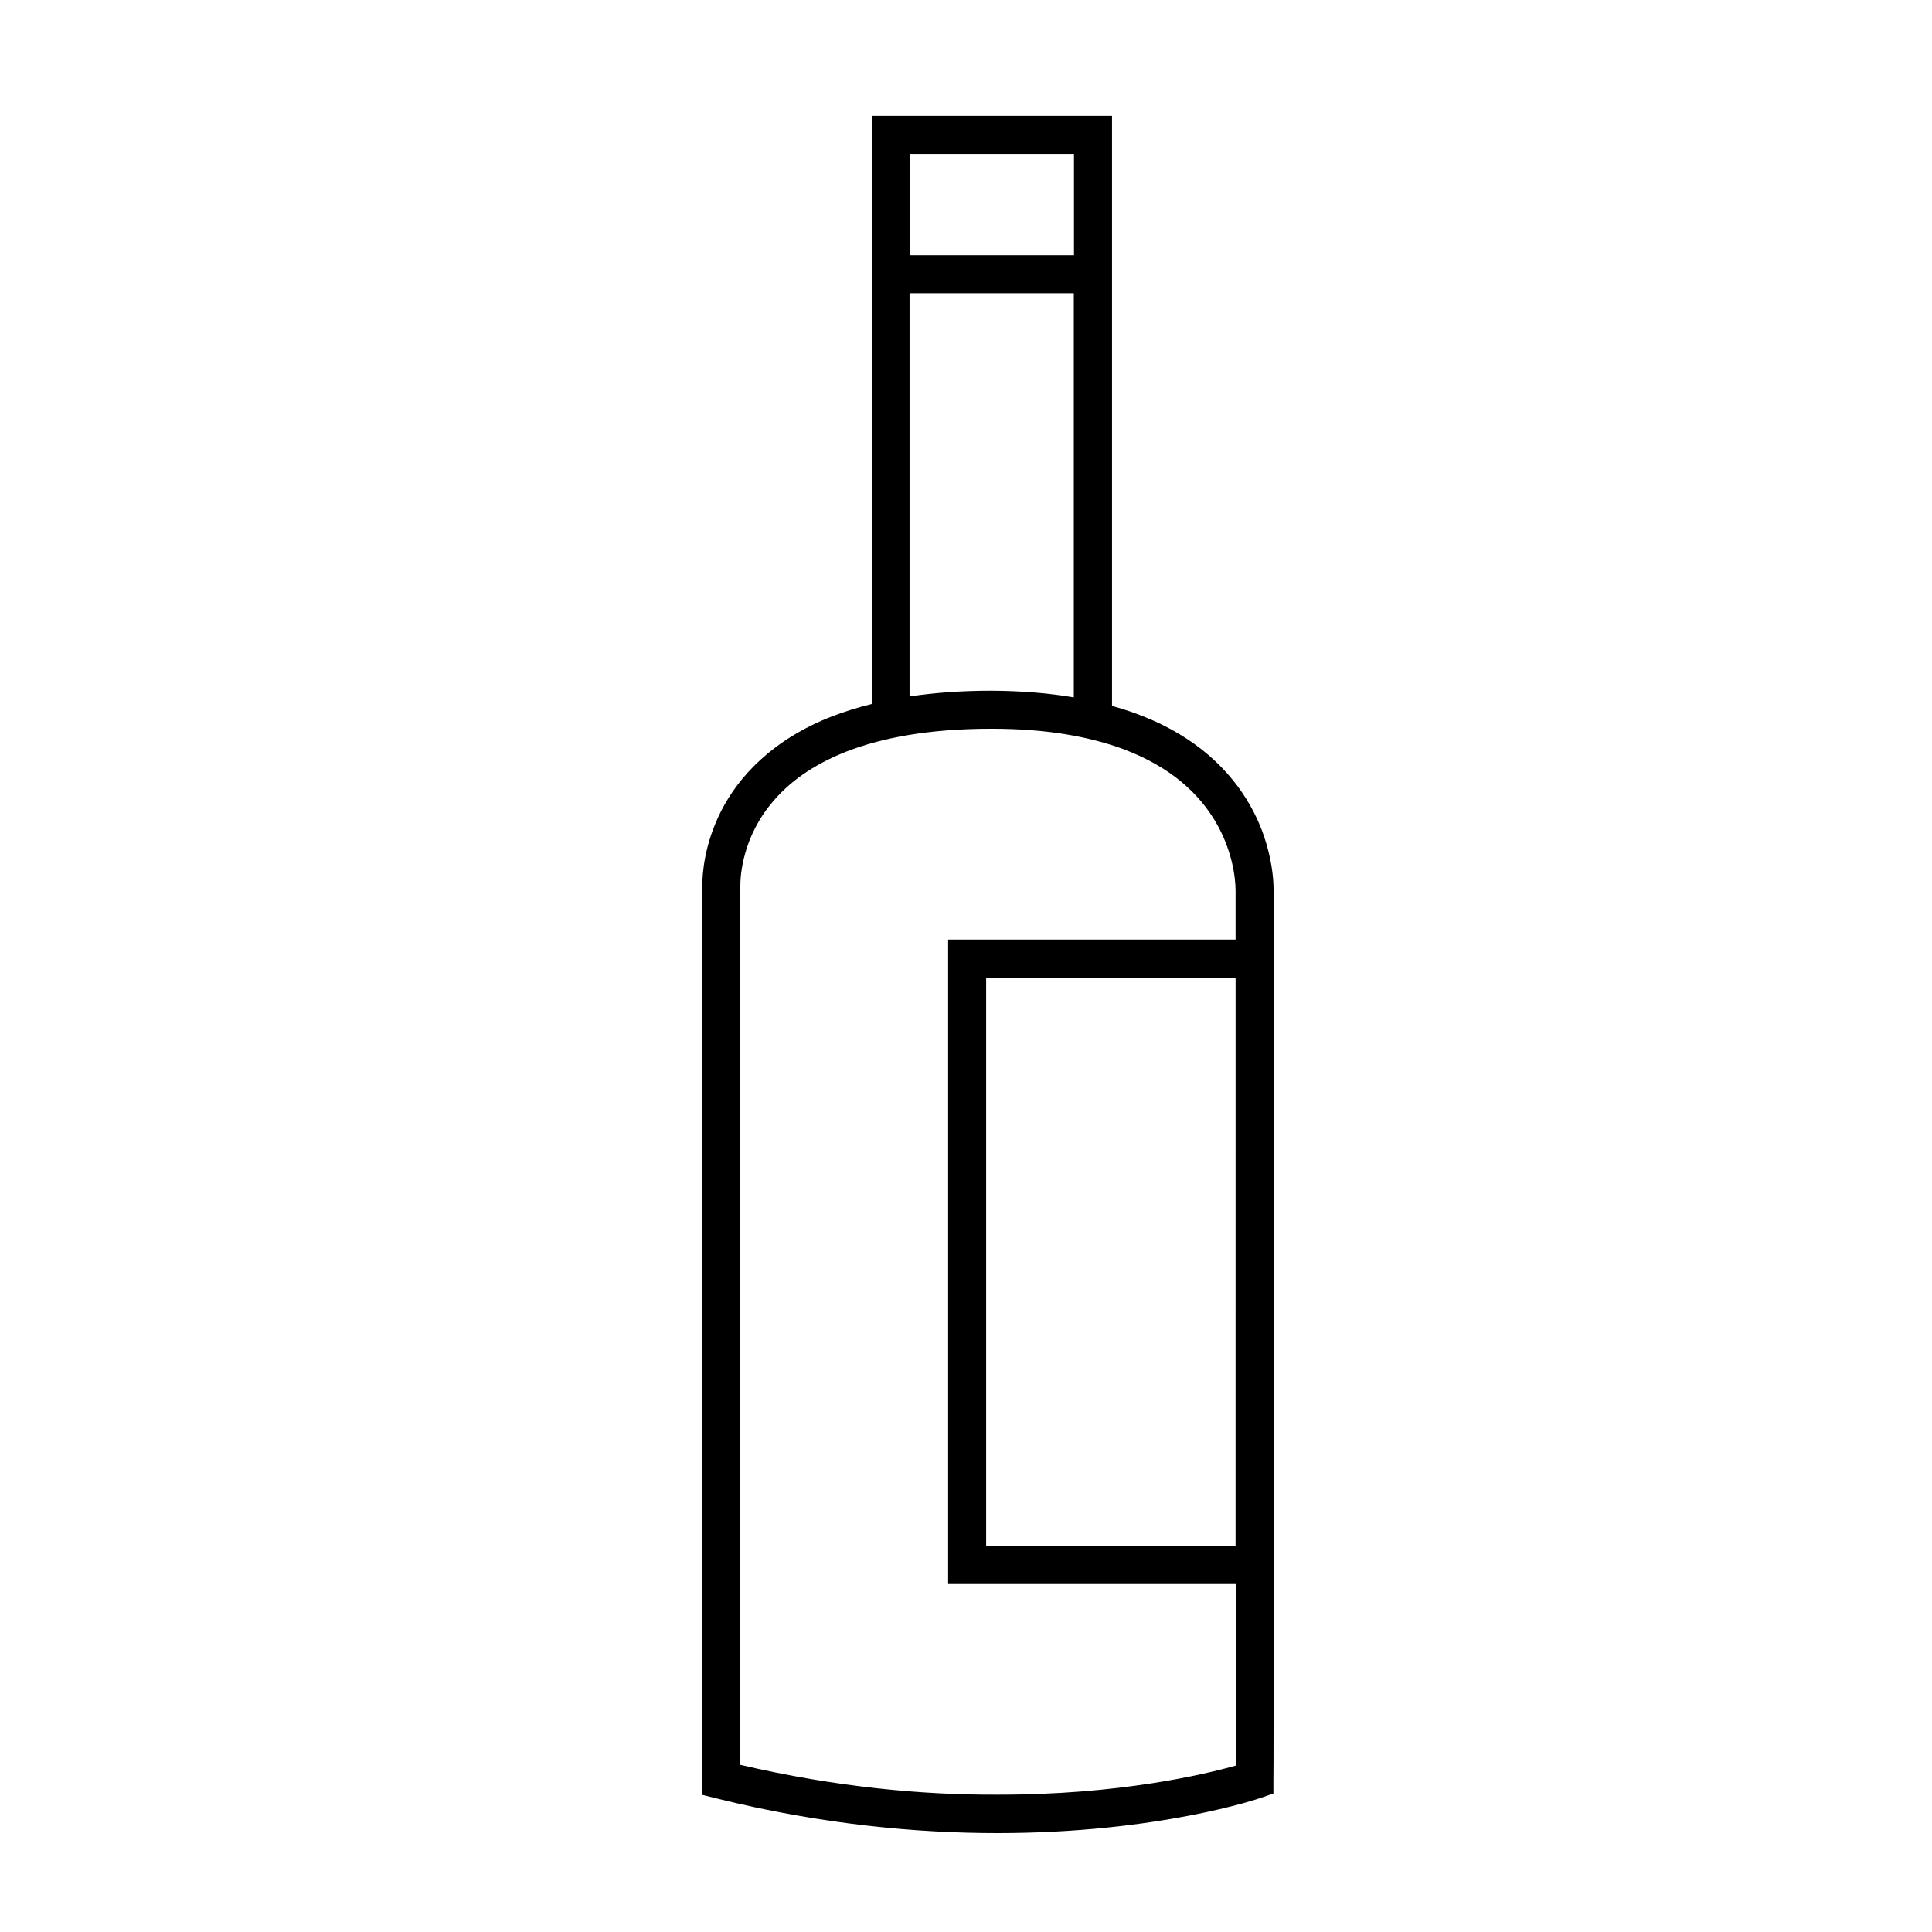 <?xml version="1.0" encoding="UTF-8"?>
<!-- The Best Svg Icon site in the world: iconSvg.co, Visit us! https://iconsvg.co -->
<svg fill="#000000" width="800px" height="800px" version="1.1" viewBox="144 144 512 512" xmlns="http://www.w3.org/2000/svg">
 <path d="m481.52 557.69v-110.34-67.156-0.203c0-3.777-0.656-8.816-2.57-14.461-2.922-8.516-9.07-18.34-20.504-25.797-5.391-3.527-11.941-6.5-19.75-8.664v-156.38h-63.684v155.88c-3.727 0.906-7.203 2.016-10.379 3.223-15.973 6.195-24.887 16.07-29.473 25.039s-5.039 16.93-5.039 19.852v0.957l0.004 240.02 3.828 0.957c27.859 6.902 53.102 9.168 74.363 9.168 42.621 0 69.375-9.168 69.777-9.32l3.375-1.16v-3.578c0.051-0.047 0.051-24.684 0.051-58.035zm-52.902-372.92v26.852h-43.48l0.004-26.852zm-43.527 36.93h43.48v107.11c-6.5-1.109-13.703-1.715-21.766-1.762h-0.203c-7.961 0-15.113 0.555-21.562 1.512v-106.86zm-44.891 390v-233.06c0-2.519 0.555-12.898 8.766-22.371 4.082-4.785 10.125-9.473 19.348-13.098 9.219-3.578 21.664-6.047 38.34-6.047h0.203c14.762 0 26.098 2.168 34.812 5.391 13.047 4.887 20.305 12.191 24.484 19.297 4.18 7.106 5.289 14.258 5.289 18.289v0.051 12.848h-76.176v170.79h76.227v48.113c-8.211 2.316-30.934 7.758-63.129 7.707-19.598 0.102-42.719-1.965-68.164-7.91zm131.24-57.938h-66.098v-150.64h66.102v44.234c-0.004 33.504-0.004 73.707-0.004 106.41z"/>
</svg>